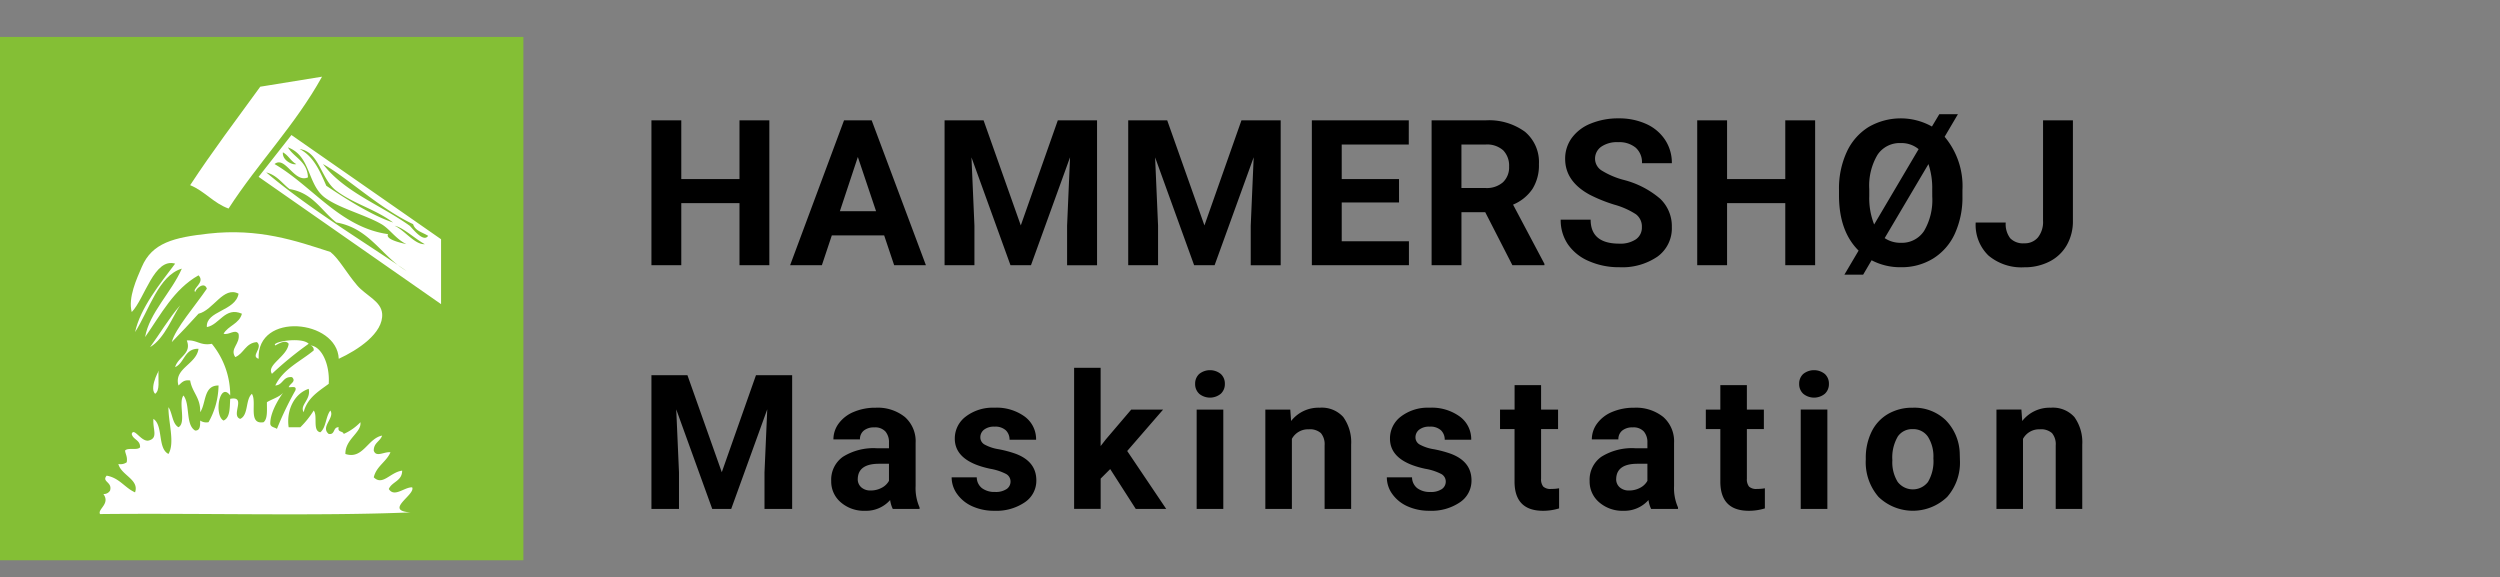 <?xml version="1.0" encoding="UTF-8"?>
<svg xmlns="http://www.w3.org/2000/svg" xmlns:xlink="http://www.w3.org/1999/xlink" id="Component_13_1" data-name="Component 13 – 1" width="338.502" height="78.161" viewBox="0 0 338.502 78.161">
  <rect x="0" y="0" width="338.502" height="78.161" fill="#808080" stroke="none"/>
  <defs>
    <clipPath id="clip-path">
      <path id="Path_75328" data-name="Path 75328" d="M0,0H338.5V-78.161H0Z" fill="none"></path>
    </clipPath>
  </defs>
  <path id="Path_75318" data-name="Path 75318" d="M0-2.3H70.866V-73.161H0Z" transform="translate(0 78.161)" fill="#84bf35"></path>
  <g id="Group_15305" data-name="Group 15305" transform="translate(0 78.161)" clip-path="url(#clip-path)">
    <g id="Group_15296" data-name="Group 15296" transform="translate(39.459 -59.878)">
      <path id="Path_75319" data-name="Path 75319" d="M0,0-4.444,5.662,20.261,22.9V14.108ZM6.08,7.545c2.349,1.775,5.335,2.514,7.682,4.3C10.818,10.867,7.151,8.5,4.721,6.868c-.864-2-1.729-4-3.616-4.973,2.713.38,2.839,4.04,4.975,5.65m-7.235-5.2C-.414,2.738-.086,3.54.653,3.929c-.426.192-1.928-.475-1.808-1.582M14.416,17.61C8.772,13.8,1.969,9.612-3.415,5.06c1.446.363,2.14,1.477,3.165,2.26,3.125.493,4.3,2.926,6.33,4.521,4,.7,5.69,3.712,8.336,5.769q.586.394,1.155.784a10.542,10.542,0,0,1-1.155-.784m-1.332-4.189C6.61,12.506,2.858,6.931-2.285,3.929-.814,2.76.368,6.555,2.236,5.737,2.163,3.55.367,3.086-.476,1.67,2.658,2.842,2.121,6.642,4.5,8.451c1.9,1.443,5.522,2.357,7.684,3.614,1.144.667,1.934,2,3.391,2.714-.225-.068-2.954-.579-2.487-1.358m.9-1.13c1.091.194,2.755,1.766,4.07,2.488-1.365.078-2.681-1.839-4.07-2.488m2.034,0c-3.9-2.8-8.85-4.558-11.752-8.362,3.207,1.77,7.779,6.081,12.206,8.136.277.927,1.3,1.115,2.033,1.583-.594.913-1.937-.775-2.487-1.357" fill="#fff"></path>
    </g>
    <g id="Group_15297" data-name="Group 15297" transform="translate(43.604 -67.778)">
      <path id="Path_75320" data-name="Path 75320" d="M0,0C-3.625,6.548-8.666,11.676-12.657,17.855c-2.048-.737-3.218-2.356-5.2-3.164,3.014-4.594,6.29-8.927,9.492-13.334" fill="#fff"></path>
    </g>
    <g id="Group_15298" data-name="Group 15298" transform="translate(28.009 -39.074)">
      <path id="Path_75321" data-name="Path 75321" d="M0,0C-.329-.988-1.422-.085-1.581.452-2.065.015-.164-.855-1.13-1.808c-3.329,1.87-5.095,5.3-7.232,8.363C-7.8,3.279-4.785.49-3.39-2.713c-3.149.928-4.44,5.651-6.329,8.59.712-3.283,3.387-6.558,5.425-9.268-2.845-.828-4.114,4.733-5.877,6.556-.522-1.95.678-4.512,1.357-6.1,1.4-3.289,4.357-4,9.042-4.521,6.8-.759,11.779.949,16.5,2.487,1.169.92,2.167,2.824,3.617,4.518,1.184,1.388,3.265,2.137,3.39,3.844.19,2.639-3.323,4.926-5.876,6.1-.221-5.328-11.123-6.4-10.849,0C5.847,9.139,7.671,8,6.78,7.233c-1.548.109-1.759,1.554-2.937,2.034-.781-1.185.719-1.765.45-3.165-.489-.692-1.271.218-2.032,0C2.891,5,4.387,4.764,4.747,3.391,2.465,2.393,1.723,4.885,0,5.2-.162,2.983,3.875,3.063,4.293.679,2.247-.4.867,2.93-1.13,3.391Q-2.9,5.353-4.748,7.233C-4.319,5.463-1.492,2.21,0,0" fill="#fff"></path>
    </g>
    <g id="Group_15299" data-name="Group 15299" transform="translate(24.392 -36.815)">
      <path id="Path_75322" data-name="Path 75322" d="M0,0C-.957,1.382-2.115,4.515-4.067,5.651-2.7,3.781-1.511,1.73,0,0" fill="#fff"></path>
    </g>
    <g id="Group_15300" data-name="Group 15300" transform="translate(29.591 -25.964)">
      <path id="Path_75323" data-name="Path 75323" d="M0,0C-2.063-.026-1.656,2.412-2.487,3.616-2.408,1.654-3.58.943-3.843-.678-4.732-.816-5.016-.346-5.425,0-6.092-2.325-3-2.85-2.712-4.973c-1.926-.043-1.867,1.9-3.165,2.486C-5.5-3.88-3.588-4.3-4.3-6.1c1.385-.1,1.819.744,3.392.454a11.028,11.028,0,0,1,2.487,7C.141-.623-.648,4.055.678,4.746c.9-.383.83-1.732.9-2.939,2.289-.446.012,2.271,1.356,2.712,1.146-.511.687-2.627,1.58-3.39.728,1.082-.593,4.21,1.584,3.842.577-.476.441-1.667.452-2.712C7.3,1.8,8.278,1.573,8.814.9,8.683,1.038,6.957,3.386,7.007,5.2c.063.463.6.448.9.676A42.952,42.952,0,0,1,10.4.677c.23-.678-.5-.4-.9-.452.164-.5,1.06-.75.451-1.355C8.687-1.261,8.755-.06,7.684,0c1.07-2.246,3.389-3.241,5.2-4.746a.62.62,0,0,0-.451-.679c1.543.116,2.662,2.609,2.485,5.2C13.529.8,12.012,1.69,11.526,3.616c-.584-.969,1.022-1.684.679-3.164-1.977.657-3.041,2.925-2.712,5.2h1.581a12.022,12.022,0,0,0,1.809-2.261c.581.7-.2,2.765.9,2.941.792-.639.722-2.14,1.356-2.941.639.989-1.384,2.216-.226,3.167.909.156.554-.952,1.356-.906-.2.726.585.469.678.906A7.03,7.03,0,0,0,19.21,4.971c.189,1.4-2.084,2.285-2.033,4.3,2.378.792,3.008-2.113,4.972-2.488-.263.794-1.143.967-1.131,2.035.313.971,1.44.1,2.261.225-.569,1.314-1.9,1.869-2.261,3.391,1.213,1.19,2.2-.684,3.843-.906,0,1.433-1.385,1.48-1.808,2.489.76,1.189,2.11-.276,3.164-.226.494,1-3.914,3.152-.226,3.389-12.525.523-28.263.08-42.038.227-.371-.661,1.435-1.389.452-2.712a.992.992,0,0,0,.9-.455c.376-1.187-1.178-1.191-.453-2.031,1.73.3,2.435,1.634,3.843,2.26.605-1.739-1.892-2.324-2.259-3.844a1.454,1.454,0,0,0,1.13-.226c.131-.734-.153-1.049-.226-1.581.367-.464,1.668.01,2.034-.451.036-1.017-.953-1.008-1.131-1.808.3-.939,1.26,1.068,2.261.9,1.386-.325.557-1.54.678-2.94,1.359.9.532,3.989,2.035,4.748.9-1.477-.026-4.3,0-6.33.553.8.5,2.218,1.355,2.712,1.083-.574-.046-3.361.678-4.294C-3.814,2.533-4.5,5.323-3.164,6.1c.7.02.672-.683.677-1.357a1.47,1.47,0,0,0,1.132.225A10.345,10.345,0,0,0,0,0" fill="#fff"></path>
    </g>
    <g id="Group_15301" data-name="Group 15301" transform="translate(41.796 -31.613)">
      <path id="Path_75324" data-name="Path 75324" d="M0,0A47.352,47.352,0,0,0-4.974,4.067c-.8-1.2,2.093-2.358,2.262-4.067-.43-.632-1.448.041-1.809.224C-5.135-.242-.984-.992,0,0" fill="#fff"></path>
    </g>
    <g id="Group_15302" data-name="Group 15302" transform="translate(21.003 -24.835)">
      <path id="Path_75325" data-name="Path 75325" d="M0,0C-.924-.879.91-3.964.452-2.94.405-1.855.676-.453,0,0" fill="#fff"></path>
    </g>
    <g id="Group_15303" data-name="Group 15303" transform="translate(104.17 -61.865)">
      <path id="Path_75326" data-name="Path 75326" d="M0,0H-4.042V7.949h-7.881V0h-4.042V19.616h4.042V11.209h7.881v8.407H0ZM16.9,19.616h4.3L13.857,0H10.112l-7.3,19.616h4.3l1.347-4.041h7.087ZM11.984,4.958,14.45,12.3h-4.9ZM23.726,0V19.616h4.042V14.254l-.4-9.242,5.281,14.6h2.776L40.715,5l-.4,9.256v5.362h4.056V0H39.058L34.046,14.227,29.008,0ZM48.591,0V19.616h4.041V14.254l-.4-9.242,5.282,14.6h2.775L65.58,5l-.4,9.256v5.362h4.055V0H63.923L58.911,14.227,53.872,0ZM85.257,7.949H77.5V3.274h9.08V0H73.455V19.616H86.6V16.37H77.5V11.115h7.76ZM100.61,19.616h4.338v-.188L100.7,11.411a5.914,5.914,0,0,0,2.634-2.135,6.039,6.039,0,0,0,.869-3.348,5.35,5.35,0,0,0-1.886-4.379A8.246,8.246,0,0,0,96.959,0H89.67V19.616h4.042V12.435h3.22Zm-6.9-16.342h3.247a3.276,3.276,0,0,1,2.418.795,2.964,2.964,0,0,1,.788,2.182,2.769,2.769,0,0,1-.835,2.136,3.341,3.341,0,0,1-2.358.775h-3.26Zm23.624,12.833a3.778,3.778,0,0,1-2.25.586q-3.879,0-3.88-3.247h-4.055a5.808,5.808,0,0,0,.977,3.341,6.517,6.517,0,0,0,2.836,2.27,10,10,0,0,0,4.122.829,8.441,8.441,0,0,0,5.188-1.448,4.723,4.723,0,0,0,1.926-3.995,5.123,5.123,0,0,0-1.576-3.826A12.257,12.257,0,0,0,115.6,8.043a10.9,10.9,0,0,1-2.836-1.212,1.893,1.893,0,0,1-.963-1.6,1.976,1.976,0,0,1,.822-1.65,3.726,3.726,0,0,1,2.3-.626,3.492,3.492,0,0,1,2.385.747,2.648,2.648,0,0,1,.848,2.1H122.2a5.624,5.624,0,0,0-.909-3.152A5.97,5.97,0,0,0,118.738.492a8.812,8.812,0,0,0-3.746-.761,9.683,9.683,0,0,0-3.765.7,5.839,5.839,0,0,0-2.574,1.947,4.739,4.739,0,0,0-.9,2.836q0,3.058,3.342,4.864a20.572,20.572,0,0,0,3.327,1.34,10.576,10.576,0,0,1,2.91,1.294,2.074,2.074,0,0,1,.809,1.758,1.908,1.908,0,0,1-.809,1.637M141.6,0h-4.042V7.949h-7.882V0h-4.042V19.616h4.042V11.209h7.882v8.407H141.6Zm19.946,9.458a10.387,10.387,0,0,0-2.411-7.235l1.8-3.058h-2.519l-1,1.67a8.655,8.655,0,0,0-8.589.074,7.779,7.779,0,0,0-2.951,3.382,11.785,11.785,0,0,0-1.044,5.1v.768q0,4.849,2.654,7.477l-1.926,3.26H148.1l1.146-1.953a8.293,8.293,0,0,0,3.974.943,8.1,8.1,0,0,0,4.372-1.186,7.7,7.7,0,0,0,2.93-3.368,11.835,11.835,0,0,0,1.024-5.079ZM148.931,9.3a8.154,8.154,0,0,1,1.118-4.641,3.6,3.6,0,0,1,3.139-1.583,3.653,3.653,0,0,1,2.425.822l-6.022,10.2a9.7,9.7,0,0,1-.66-3.84Zm8.528,1.024a8.269,8.269,0,0,1-1.111,4.655,3.579,3.579,0,0,1-3.133,1.6,3.841,3.841,0,0,1-2.2-.634l5.928-10.023a10.2,10.2,0,0,1,.512,3.449Zm15,3.261a3.358,3.358,0,0,1-.687,2.263,2.315,2.315,0,0,1-1.846.8,2.427,2.427,0,0,1-1.913-.687,3.156,3.156,0,0,1-.606-2.129H163.34a5.754,5.754,0,0,0,1.738,4.48,6.944,6.944,0,0,0,4.85,1.583,7.3,7.3,0,0,0,3.409-.782,5.619,5.619,0,0,0,2.338-2.216,6.5,6.5,0,0,0,.828-3.307V0h-4.042Z"></path>
    </g>
    <g id="Group_15304" data-name="Group 15304" transform="translate(88.205 -27.356)">
      <path id="Path_75327" data-name="Path 75327" d="M0,0V18.107H3.731V13.158L3.358,4.626,8.233,18.107H10.8L15.682,4.614l-.373,8.544v4.949h3.744V0h-4.9L9.526,13.133,4.875,0ZM36.306,18.107V17.9a6.419,6.419,0,0,1-.535-2.9V9.166a4.373,4.373,0,0,0-1.462-3.514A5.872,5.872,0,0,0,30.361,4.4a7.436,7.436,0,0,0-2.96.566,4.778,4.778,0,0,0-2.04,1.561,3.612,3.612,0,0,0-.721,2.164h3.594A1.478,1.478,0,0,1,28.75,7.5a2.143,2.143,0,0,1,1.424-.435,1.881,1.881,0,0,1,1.511.56,2.217,2.217,0,0,1,.479,1.492v.771H30.51a7.821,7.821,0,0,0-4.583,1.157,3.8,3.8,0,0,0-1.585,3.283,3.68,3.68,0,0,0,1.3,2.885,4.778,4.778,0,0,0,3.277,1.144,4.348,4.348,0,0,0,3.4-1.455,3.99,3.99,0,0,0,.361,1.206Zm-7.9-2.935a1.438,1.438,0,0,1-.472-1.106l.012-.212q.174-1.865,2.873-1.865h1.343V14.3a2.326,2.326,0,0,1-1,.951,3.085,3.085,0,0,1-1.467.355,1.834,1.834,0,0,1-1.294-.436m19.685.243a2.606,2.606,0,0,1-1.561.392,2.81,2.81,0,0,1-1.766-.51,1.874,1.874,0,0,1-.709-1.468H40.649A3.841,3.841,0,0,0,41.4,16.1a5.029,5.029,0,0,0,2.058,1.654,7.112,7.112,0,0,0,3,.6,6.809,6.809,0,0,0,4.079-1.138,3.509,3.509,0,0,0,1.58-2.978q0-2.574-2.848-3.619a15.549,15.549,0,0,0-2.264-.6A5.837,5.837,0,0,1,45.1,9.383a1.108,1.108,0,0,1-.566-.964,1.294,1.294,0,0,1,.5-1.044,2.147,2.147,0,0,1,1.4-.411,2.106,2.106,0,0,1,1.555.5,1.742,1.742,0,0,1,.5,1.275h3.594a3.8,3.8,0,0,0-1.535-3.134,6.456,6.456,0,0,0-4.1-1.207,6,6,0,0,0-3.887,1.2,3.7,3.7,0,0,0-1.486,2.991q0,3.072,4.8,4.079a7.412,7.412,0,0,1,2.095.678,1.159,1.159,0,0,1,.653,1.038,1.219,1.219,0,0,1-.528,1.026m17.482,2.692H69.7L64.419,10.26l4.863-5.609H64.966L61.521,8.693l-.7.9V-1H57.231v19.1h3.594V14l1.293-1.293ZM77.431,4.651H73.824V18.107h3.607ZM74.166,2.512a2.307,2.307,0,0,0,2.923,0,1.764,1.764,0,0,0,.553-1.343A1.761,1.761,0,0,0,77.1-.162a2.332,2.332,0,0,0-2.941,0,1.77,1.77,0,0,0-.541,1.331,1.764,1.764,0,0,0,.553,1.343m8.952,2.139V18.107h3.594V8.618a2.473,2.473,0,0,1,2.276-1.293,2.228,2.228,0,0,1,1.654.516,2.335,2.335,0,0,1,.5,1.66v8.606h3.594V9.414a5.857,5.857,0,0,0-1.069-3.755A3.9,3.9,0,0,0,90.48,4.4a4.7,4.7,0,0,0-3.868,1.8L86.5,4.651Zm23.9,10.764a2.606,2.606,0,0,1-1.561.392,2.812,2.812,0,0,1-1.766-.51,1.877,1.877,0,0,1-.709-1.468H99.575a3.84,3.84,0,0,0,.746,2.27,5.029,5.029,0,0,0,2.058,1.654,7.12,7.12,0,0,0,3,.6,6.811,6.811,0,0,0,4.079-1.138,3.508,3.508,0,0,0,1.579-2.978q0-2.574-2.848-3.619a15.532,15.532,0,0,0-2.263-.6,5.819,5.819,0,0,1-1.909-.635,1.106,1.106,0,0,1-.566-.964,1.3,1.3,0,0,1,.5-1.044,2.15,2.15,0,0,1,1.406-.411,2.1,2.1,0,0,1,1.554.5,1.739,1.739,0,0,1,.5,1.275H111a3.8,3.8,0,0,0-1.536-3.134,6.454,6.454,0,0,0-4.1-1.207,5.993,5.993,0,0,0-3.886,1.2A3.7,3.7,0,0,0,100,8.594q0,3.072,4.8,4.079a7.421,7.421,0,0,1,2.1.678,1.159,1.159,0,0,1,.653,1.038,1.22,1.22,0,0,1-.529,1.026m9.847-14.072V4.651H114.9V7.288h1.965v7.25q.075,3.819,3.855,3.818a7.424,7.424,0,0,0,2.177-.323V15.309a5.743,5.743,0,0,1-1.057.087,1.435,1.435,0,0,1-1.095-.323,1.6,1.6,0,0,1-.286-1.07V7.288h2.3V4.651h-2.3V1.343Zm22.128,16.764V17.9a6.433,6.433,0,0,1-.535-2.9V9.166A4.375,4.375,0,0,0,137,5.652a5.877,5.877,0,0,0-3.949-1.25,7.44,7.44,0,0,0-2.96.566,4.774,4.774,0,0,0-2.039,1.561,3.613,3.613,0,0,0-.722,2.164h3.595a1.478,1.478,0,0,1,.516-1.194,2.141,2.141,0,0,1,1.424-.435,1.882,1.882,0,0,1,1.511.56,2.217,2.217,0,0,1,.479,1.492v.771H133.2a7.817,7.817,0,0,0-4.582,1.157,3.8,3.8,0,0,0-1.586,3.283,3.678,3.678,0,0,0,1.3,2.885,4.774,4.774,0,0,0,3.277,1.144A4.349,4.349,0,0,0,135,16.9a3.963,3.963,0,0,0,.36,1.206Zm-7.9-2.935a1.438,1.438,0,0,1-.473-1.106l.013-.212q.174-1.865,2.872-1.865h1.344V14.3a2.332,2.332,0,0,1-1,.951,3.089,3.089,0,0,1-1.468.355,1.832,1.832,0,0,1-1.293-.436M144.73,1.343V4.651h-1.965V7.288h1.965v7.25q.074,3.819,3.855,3.818a7.417,7.417,0,0,0,2.176-.323V15.309a5.736,5.736,0,0,1-1.057.087,1.433,1.433,0,0,1-1.094-.323,1.6,1.6,0,0,1-.286-1.07V7.288h2.3V4.651h-2.3V1.343Zm14.492,3.308h-3.607V18.107h3.607Zm-3.265-2.139a2.307,2.307,0,0,0,2.923,0,1.767,1.767,0,0,0,.553-1.343,1.764,1.764,0,0,0-.547-1.331,2.332,2.332,0,0,0-2.941,0,1.77,1.77,0,0,0-.541,1.331,1.764,1.764,0,0,0,.553,1.343m8.466,8.9a7.16,7.16,0,0,0,1.735,5.074,6.7,6.7,0,0,0,9.284-.006,7.036,7.036,0,0,0,1.729-4.969l-.025-.92a6.687,6.687,0,0,0-1.922-4.527A6.127,6.127,0,0,0,170.778,4.4a6.48,6.48,0,0,0-3.364.859,5.641,5.641,0,0,0-2.22,2.425,7.977,7.977,0,0,0-.771,3.569Zm4.316-3.089A2.347,2.347,0,0,1,170.778,7.3a2.386,2.386,0,0,1,2.065,1.034,4.981,4.981,0,0,1,.734,2.915,5.507,5.507,0,0,1-.734,3.207,2.59,2.59,0,0,1-4.1-.013,5.026,5.026,0,0,1-.721-2.933,5.6,5.6,0,0,1,.721-3.182m13.373-3.677V18.107h3.594V8.618a2.472,2.472,0,0,1,2.276-1.293,2.228,2.228,0,0,1,1.654.516,2.335,2.335,0,0,1,.5,1.66v8.606h3.594V9.414a5.863,5.863,0,0,0-1.069-3.755A3.9,3.9,0,0,0,189.474,4.4a4.7,4.7,0,0,0-3.868,1.8l-.112-1.555Z"></path>
    </g>
  </g>
</svg>
